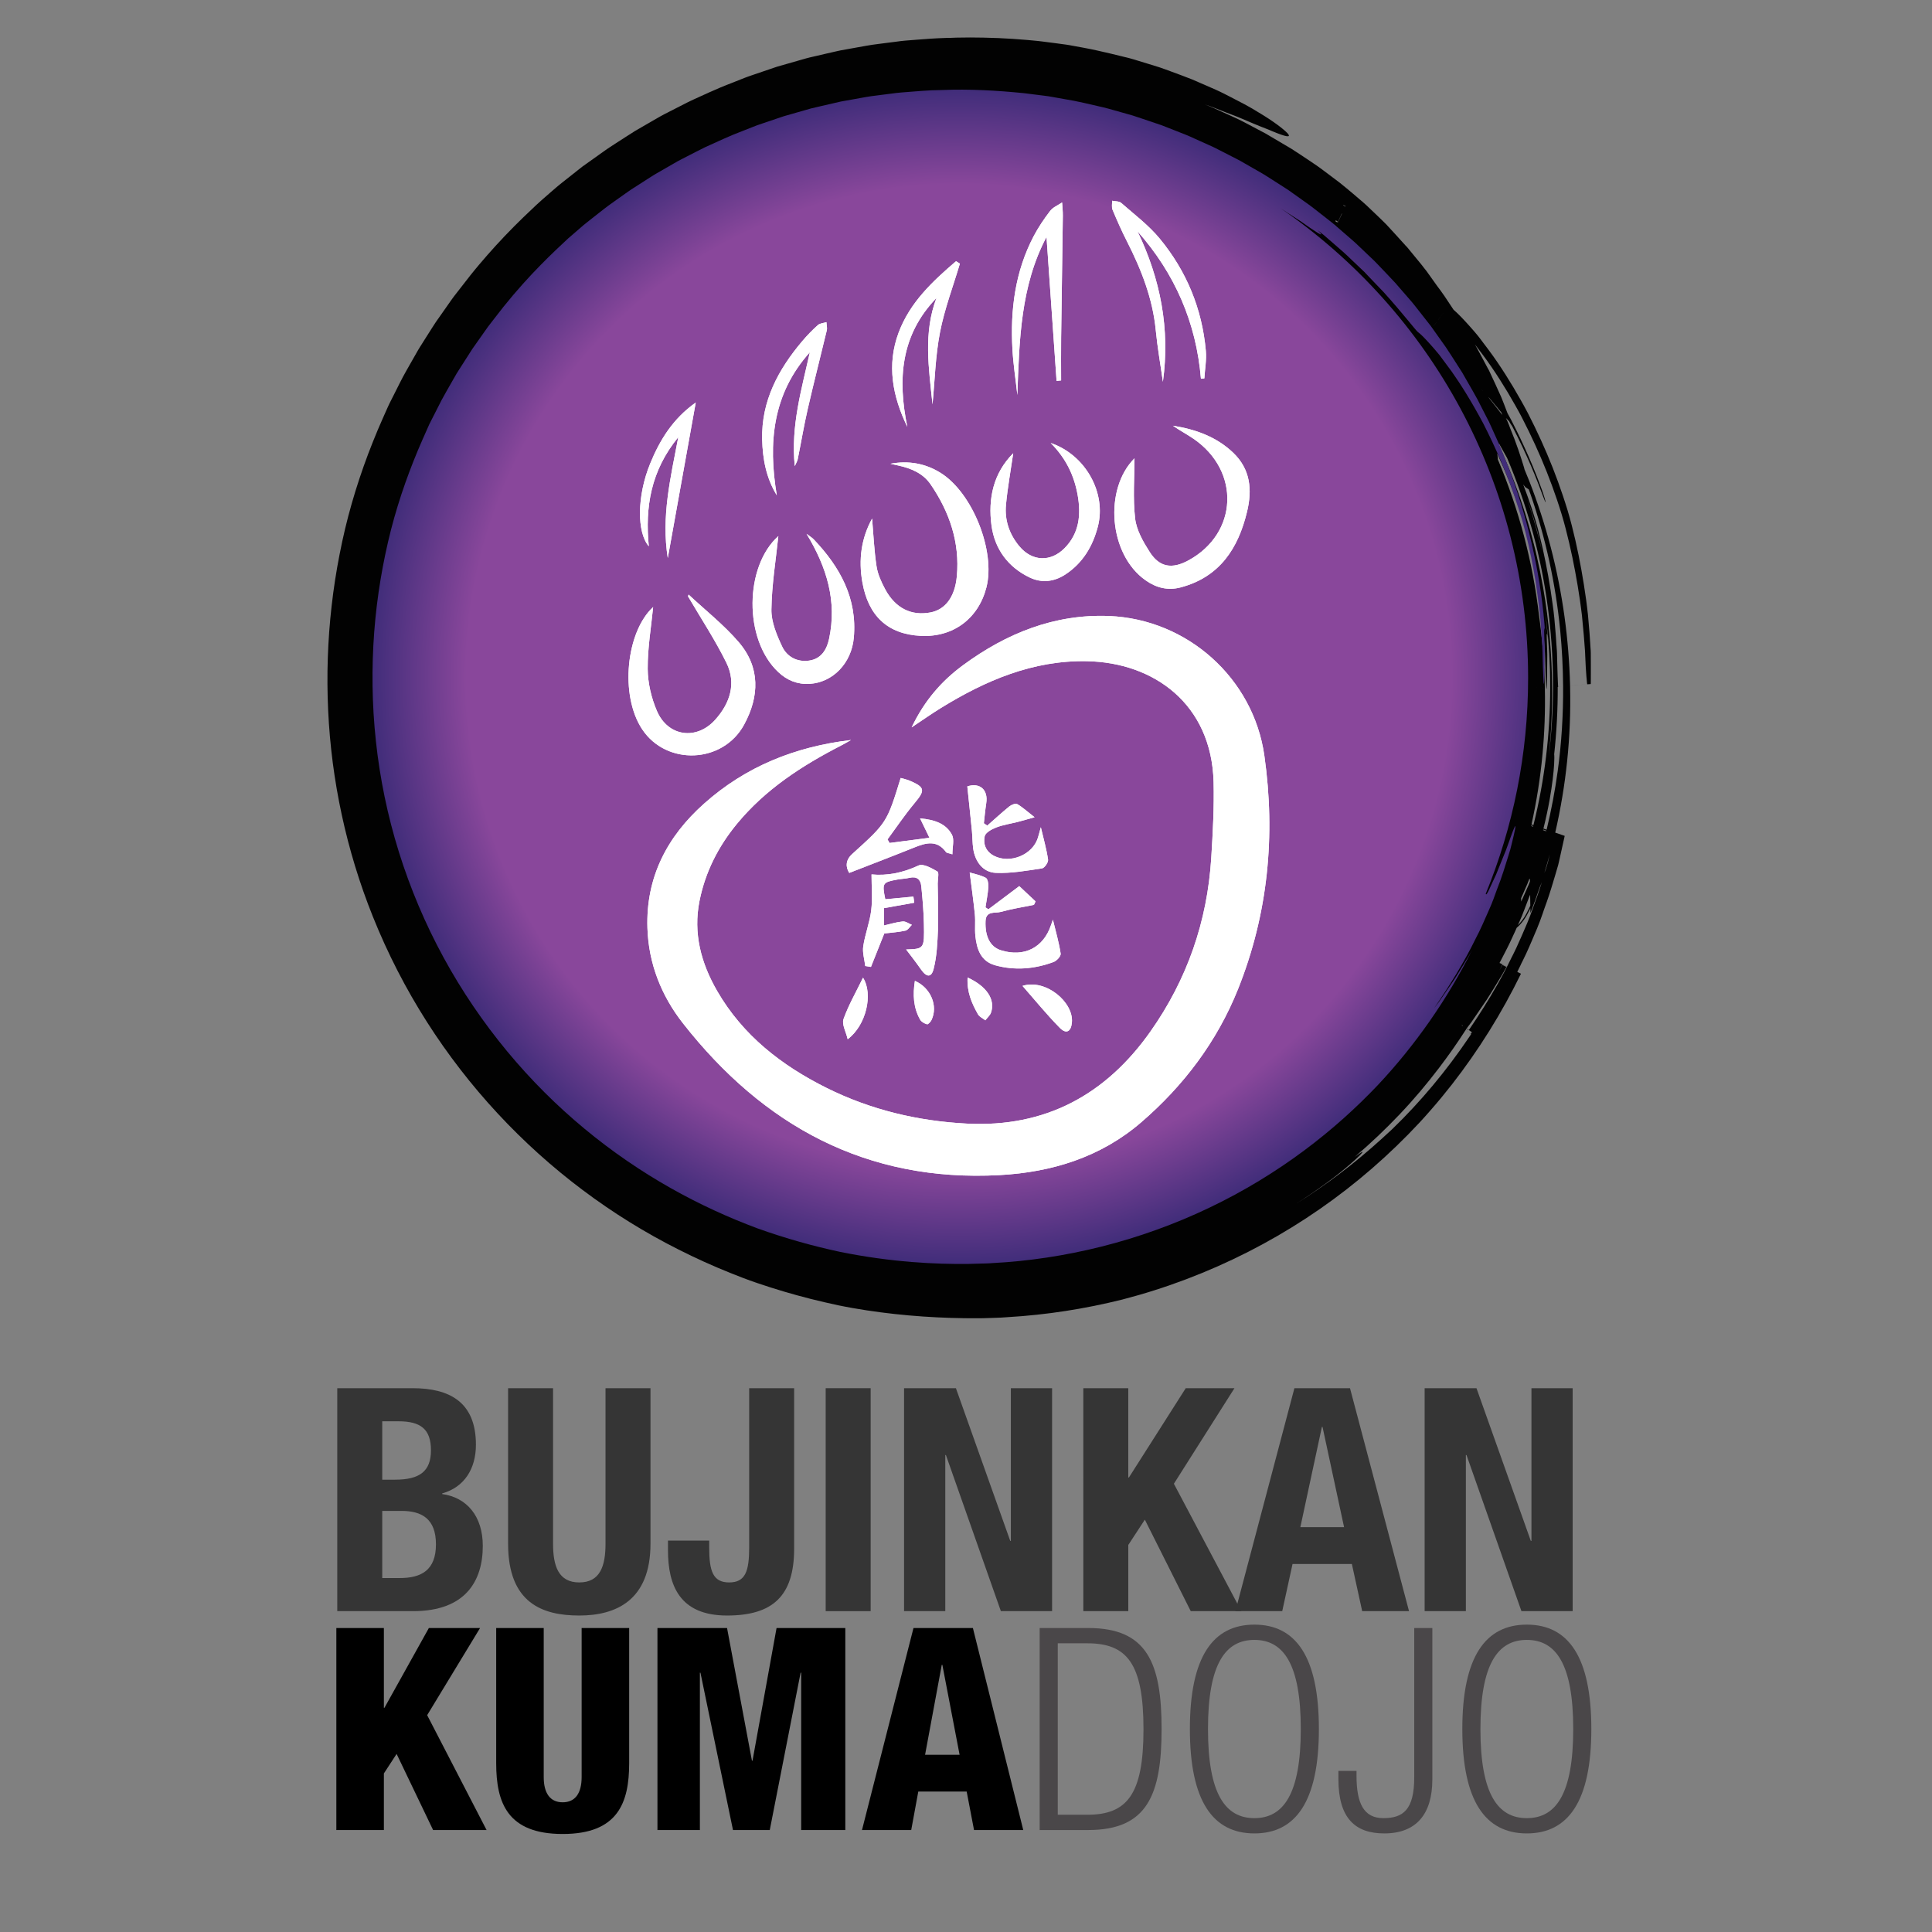 <?xml version="1.0" encoding="utf-8"?>
<!-- Generator: Adobe Illustrator 16.0.0, SVG Export Plug-In . SVG Version: 6.00 Build 0)  -->
<!DOCTYPE svg PUBLIC "-//W3C//DTD SVG 1.1//EN" "http://www.w3.org/Graphics/SVG/1.1/DTD/svg11.dtd">
<svg version="1.1" id="Layer_1" xmlns="http://www.w3.org/2000/svg" xmlns:xlink="http://www.w3.org/1999/xlink" x="0px" y="0px"
	 width="1000px" height="1000px" viewBox="0 0 1000 1000" enable-background="new 0 0 1000 1000" xml:space="preserve">
<rect x="0" y="0" width="1000" height="1000" fill="#808080" stroke="none"/>
<g>
	<g>
		<path d="M174.094,842.66h24.602v41.296h0.293l22.991-41.296h26.505l-27.384,45.104l30.752,59.454h-27.677l-18.891-39.392
			l-6.59,10.104v29.288h-24.602V842.66z"/>
		<path d="M325.654,912.658c0,20.502-5.857,36.609-34.413,36.609s-34.413-16.107-34.413-36.609V842.66h24.602v77.174
			c0,8.2,3.222,13.033,9.812,13.033s9.812-4.833,9.812-13.033V842.66h24.602V912.658z"/>
		<path d="M340.295,842.66h36.024l12.886,68.68h0.293l12.447-68.68h35.584v104.558h-22.844v-81.42h-0.293l-15.962,81.42h-19.037
			l-16.841-81.42h-0.292v81.42h-21.966V842.66z"/>
		<path d="M472.818,842.66h30.752l26.066,104.558h-25.48l-3.808-19.916h-25.041l-3.661,19.916h-25.48L472.818,842.66z
			 M487.755,861.697h-0.293l-8.64,46.567h17.865L487.755,861.697z"/>
		<path fill="#4A4749" d="M538.125,842.66h25.188c30.46,0,37.928,18.159,37.928,52.279s-7.468,52.278-37.928,52.278h-25.188V842.66z
			 M547.497,939.311h15.229c20.502,0,29.142-10.251,29.142-44.225c0-34.267-8.64-44.518-29.142-44.518h-15.229V939.311z"/>
		<path fill="#4A4749" d="M649.269,840.903c21.38,0,33.388,16.548,33.388,54.036s-12.008,54.035-33.388,54.035
			s-33.388-16.547-33.388-54.035S627.889,840.903,649.269,840.903z M649.269,941.067c14.937,0,24.016-12.301,24.016-46.128
			s-9.079-46.129-24.016-46.129s-24.016,12.302-24.016,46.129S634.332,941.067,649.269,941.067z"/>
		<path fill="#4A4749" d="M692.758,916.612h9.372v2.489c0,14.204,3.661,21.966,13.912,21.966c10.25,0,15.962-4.394,15.962-21.087
			v-77.32h9.372v78.345c0,18.013-8.348,27.97-24.895,27.97c-14.938,0-23.724-7.761-23.724-28.116V916.612z"/>
		<path fill="#4A4749" d="M790.284,840.903c21.38,0,33.388,16.548,33.388,54.036s-12.008,54.035-33.388,54.035
			s-33.388-16.547-33.388-54.035S768.904,840.903,790.284,840.903z M790.284,941.067c14.937,0,24.016-12.301,24.016-46.128
			s-9.079-46.129-24.016-46.129s-24.016,12.302-24.016,46.129S775.348,941.067,790.284,941.067z"/>
	</g>
	<g>
		<path fill="#353535" d="M174.571,718.522h38.954c19.073,0,32.812,7.112,32.812,29.256c0,12.446-5.98,21.982-17.457,25.216v0.323
			c12.77,1.777,21.013,11.476,21.013,26.831c0,18.104-8.89,33.782-36.045,33.782h-39.277V718.522z M197.846,765.882h6.627
			c12.77,0,18.588-4.364,18.588-15.194c0-10.991-5.334-15.031-16.81-15.031h-8.405V765.882z M197.846,816.797h9.052
			c11.153,0,18.75-4.041,18.75-17.456c0-13.416-7.597-17.296-17.78-17.296h-10.021V816.797z"/>
		<path fill="#353535" d="M286.263,718.522v80.495c0,11.476,2.748,20.043,13.577,20.043c10.83,0,13.578-8.567,13.578-20.043v-80.495
			h23.276v80.495c0,29.417-17.942,37.176-36.854,37.176c-18.911,0-36.853-6.304-36.853-37.176v-80.495H286.263z"/>
		<path fill="#353535" d="M411.046,718.522v83.081c0,24.568-11.153,34.59-34.752,34.59c-24.568,0-30.549-15.679-30.549-33.782V797.4
			h21.336v3.557c0,12.284,1.939,18.104,10.345,18.104c8.405,0,10.345-5.819,10.345-18.104v-82.435H411.046z"/>
		<path fill="#353535" d="M427.373,833.931V718.522h23.275v115.408H427.373z"/>
		<path fill="#353535" d="M494.775,718.522l28.125,79.04h0.322v-79.04h21.337v115.408h-26.509l-28.448-80.818h-0.323v80.818h-21.336
			V718.522H494.775z"/>
		<path fill="#353535" d="M583.998,718.522v46.228h0.323l29.418-46.228h25.215l-31.357,49.461l34.914,65.947h-26.186l-23.761-47.359
			l-8.566,13.093v34.267h-23.275V718.522H583.998z"/>
		<path fill="#353535" d="M669.988,718.522h28.771l30.55,115.408h-24.246l-5.334-24.407h-30.711l-5.334,24.407h-24.245
			L669.988,718.522z M673.06,790.45h22.629l-11.152-51.885h-0.323L673.06,790.45z"/>
		<path fill="#353535" d="M764.224,718.522l28.125,79.04h0.323v-79.04h21.336v115.408H787.5l-28.448-80.818h-0.323v80.818h-21.336
			V718.522H764.224z"/>
	</g>
</g>
<g>
	<g>
		<path fill="#020202" d="M812.665,354.927c0,0,0,0,0,0.007c1.685-0.153,3.399-0.295,5.12-0.441
			c-0.572,0.042-1.145,0.097-1.721,0.138C814.938,354.731,813.773,354.823,812.665,354.927z"/>
		<path fill="#020202" d="M798.334,356.045h-0.046c-0.085-0.015-0.167-0.015-0.234-0.034c0,0,0.05,0,0.105,0.019
			C798.159,356.03,798.266,356.045,798.334,356.045z"/>
		<path fill="#020202" d="M802.572,356.073c0.082-0.012,0.184-0.028,0.266-0.042C802.756,356.045,802.654,356.061,802.572,356.073z"
			/>
		<path fill="#020202" d="M800.262,356.516c-0.033-0.007-0.067-0.023-0.12-0.041C800.194,356.493,800.229,356.509,800.262,356.516z"
			/>
		<path fill="#020202" d="M800.06,356.44L800.06,356.44c0.033,0.011,0.053,0.02,0.082,0.035
			C800.127,356.459,800.093,356.451,800.06,356.44z"/>
		<path fill="#020202" d="M801.751,356.221c0.048-0.007,0.077-0.014,0.111-0.023c-0.02,0.009-0.034,0.009-0.049,0.016
			c0.067-0.016,0.116-0.027,0.169-0.035l-0.053,0.008c0.036-0.008,0.102-0.023,0.174-0.042c-0.082,0.026-0.149,0.034-0.223,0.053
			C801.828,356.207,801.799,356.214,801.751,356.221z"/>
		<path fill="#020202" d="M801.207,356.341h0.017H801.207z"/>
		<path fill="#020202" d="M801.751,356.221c-0.059,0.02-0.133,0.035-0.174,0.035c0,0-0.07,0.016-0.092,0.016l-0.247,0.061
			l-0.015,0.008c0,0,0,0,0-0.008l-0.033,0.016l0.017-0.007c-0.075,0.015-0.152,0.034-0.22,0.057c0,0-0.077,0.019-0.102,0.019
			l-0.034,0.016h-0.02c-0.072,0.019-0.115,0.042-0.176,0.061c-0.021,0.009-0.039,0.016-0.039,0.016l0,0l-0.038,0.007
			c0,0,0.038-0.007,0.056-0.014c0.082-0.027,0.166-0.051,0.258-0.069c0.095-0.035,0.17-0.058,0.278-0.084
			c0.082-0.016,0.167-0.035,0.251-0.058c0.121-0.018,0.247-0.049,0.392-0.076c-0.033,0.007-0.07,0.007-0.084,0.016L801.751,356.221z
			 M801.055,356.375c0.024,0,0.067-0.02,0.067-0.02L801.055,356.375z"/>
		<path fill="#020202" d="M800.579,356.516l-0.008,0.009c0.008-0.009,0.026-0.009,0.026-0.016c-0.019,0.007-0.026,0.007-0.051,0.016
			c0,0,0,0.011-0.014,0.019c0,0.007-0.027,0.007-0.054,0.015l0.054-0.007l-0.039,0.007c0.039-0.007,0.049-0.023,0.077-0.034
			C800.571,356.525,800.579,356.525,800.579,356.516z"/>
		<path fill="#020202" d="M823.383,338.008c-0.02-0.429,0-0.858-0.039-1.291l-0.084-1.146c-0.029-0.514-0.065-1.027-0.1-1.541
			c-0.051-1.026-0.128-2.08-0.2-3.133c-0.067-1.054-0.136-2.143-0.223-3.218c-0.097-1.223-0.208-2.453-0.319-3.701
			c-0.149-1.885-0.299-3.774-0.476-5.602l-0.5-4.33l-0.503-3.892c-0.353-2.597-0.729-5.165-1.15-7.72
			c-0.805-5.114-1.726-10.167-2.743-15.213c-1.026-5.064-2.163-10.118-3.492-15.249c-0.669-2.57-1.37-5.156-2.163-7.803
			c-0.398-1.329-0.833-2.686-1.223-3.892l-1.187-3.632c-3.284-9.812-7.086-19.459-11.349-28.788
			c-2.122-4.674-4.364-9.259-6.655-13.75c-0.624-1.223-1.431-2.729-1.992-3.731l-1.851-3.318c-1.245-2.218-2.516-4.417-3.833-6.624
			c-2.63-4.386-5.385-8.762-8.366-13.125l-2.291-3.276l-2.325-3.177l-4.582-6.068c-0.29-0.395-0.609-0.782-0.926-1.168l-0.713-0.854
			l-1.363-1.609l-2.629-2.973l-1.431-1.567l-1.383-1.482c-0.962-1.011-1.998-2.088-3.446-3.47l-1.252-1.131
			c-0.069-0.072-0.154-0.141-0.239-0.217c-1.026-1.548-2.057-3.092-3.066-4.617c-1.059-1.631-2.255-3.41-3.63-5.272
			c-0.633-0.862-1.271-1.727-1.912-2.578c-0.538-0.744-1.065-1.482-1.587-2.226c-1.049-1.449-2.069-2.882-3.048-4.253
			c-0.269-0.364-0.515-0.717-0.759-1.073c-0.367-0.505-0.824-1.042-1.172-1.474c-0.547-0.697-1.066-1.372-1.591-2.045
			c0,0-3.199-3.908-6.419-7.812l-0.572-0.706l-0.307-0.355l-0.008-0.024l-0.007-0.007l-0.691-0.694l-0.034-0.042l-0.084-0.083
			l-0.147-0.177c-0.416-0.457-0.822-0.919-1.216-1.341c-0.795-0.874-1.537-1.693-2.165-2.39c-1.342-1.449-2.199-2.417-2.199-2.417
			c-1.332-1.417-2.712-2.95-4.198-4.566c-1.532-1.56-3.199-3.142-4.949-4.828c-1.73-1.659-3.558-3.406-5.464-5.207
			c-1.648-1.509-2.405-2.107-3.502-3.05c-1.054-0.904-2.122-1.804-3.205-2.74c-2.221-1.827-4.582-3.908-7.057-5.823
			c-2.513-1.893-5.108-3.832-7.767-5.839c-1.334-0.977-2.664-2.012-4.077-2.981c-1.409-0.96-2.835-1.919-4.285-2.888
			c-2.922-1.923-5.844-3.936-8.944-5.881c0,0-6.604-3.9-13.215-7.805c-3.303-1.743-6.592-3.494-9.064-4.8
			c-0.619-0.337-1.194-0.625-1.701-0.893c-0.604-0.31-1.146-0.589-1.596-0.816c-0.764-0.378-1.201-0.609-1.201-0.609l-1.264-0.612
			l-1.329-0.598l-2.049-0.946l-4.187-1.896c-1.483-0.663-2.981-1.337-4.466-2.019c-1.483-0.667-3.168-1.283-4.734-1.931
			c4.179,1.391,7.722,2.923,11.071,4.187c1.575,0.598,3.093,1.173,4.553,1.736c0.52,0.177,2.037,0.816,2.712,1.096
			c0.759,0.309,1.498,0.624,2.228,0.927c0.445,0.184,0.88,0.387,1.308,0.57c0.336,0.146,0.694,0.288,1.021,0.434
			c0.654,0.275,1.321,0.554,1.945,0.823c1.285,0.533,2.504,1.02,3.64,1.502c2.324,0.965,4.398,1.659,6.203,2.49
			c7.209,3.042,10.462,3.744,8.321,1.291c-1.854-2.022-7.125-6.183-15.163-10.938c-1.013-0.605-2.054-1.245-3.142-1.899
			c-0.682-0.379-1.377-0.778-2.086-1.172c-0.628-0.365-1.31-0.736-1.983-1.103c-2.479-1.292-5.109-2.656-7.869-4.096
			c-1.433-0.724-2.919-1.474-4.425-2.226c-1.491-0.766-3.294-1.49-4.995-2.256c-3.128-1.357-6.395-2.79-9.783-4.253
			c-3.463-1.398-7.209-2.739-11.011-4.157c-1.909-0.682-3.809-1.429-5.829-2.095c-2.039-0.632-4.113-1.28-6.221-1.924
			c-1.854-0.57-3.722-1.146-5.64-1.724l-0.691-0.218l-0.947-0.28l-1.973-0.563l-1.395-0.356l-1.051-0.252l-1.44-0.353
			c-3.93-0.969-8.159-1.996-12.712-2.999c-2.281-0.506-4.649-1.004-7.23-1.476c-2.156-0.386-4.307-0.782-6.499-1.188l-0.942-0.177
			c-0.505-0.092-1.032-0.184-1.57-0.252l-2.238-0.295c-1.114-0.161-2.233-0.311-3.371-0.456c-2.307-0.294-4.636-0.605-6.978-0.9
			c-1.076-0.161-2.646-0.296-3.996-0.429c-1.209-0.111-2.42-0.219-3.646-0.338c-2.433-0.21-4.912-0.397-7.394-0.566
			c-4.98-0.325-10.076-0.563-15.268-0.646c-4.602-0.101-9.246-0.101-13.927,0.007l-2.923,0.111l-1.476,0.015l-1.938,0.062
			c-2.543,0.076-4.903,0.219-7.194,0.36c-4.533,0.303-8.744,0.674-12.486,0.955l-0.337,0.034l-0.185,0.008l-2.003,0.203
			l-0.759,0.092l-1.516,0.203l-3.027,0.387l-6.367,0.815c-4.728,0.54-8.721,1.407-13.003,2.13l-6.781,1.223
			c-0.529,0.092-1.004,0.21-1.499,0.321l-0.969,0.219l-1.567,0.36l-3.042,0.692l-5.95,1.384l-2.905,0.67l-2.022,0.524l-0.352,0.101
			l-0.743,0.219l-1.449,0.406c-4.145,1.195-8.274,2.383-12.42,3.555l-11.413,3.885l-2.838,0.969l-1.318,0.472l-1.161,0.444
			l-1.313,0.514l-5.073,2.014l-3.015,1.173l-3.154,1.287c-2.062,0.858-4.007,1.728-5.862,2.551l-5.29,2.411l-2.46,1.114
			l-1.804,0.843l-1.862,0.908l-10.268,5.249l-1.207,0.616l-0.556,0.296l-1.827,0.985l-0.303,0.175l-2.429,1.398l-5.064,2.924
			l-5.279,3.057c-1.701,1.045-3.337,2.134-5.023,3.202l-4.984,3.21l-2.865,1.871l-1.364,0.911l-1.846,1.287l-11.234,8.004
			l-10.217,8.08l-1.308,1.045l-0.808,0.667l-0.892,0.747l-2.411,2.072l-4.785,4.173c-2.838,2.467-3.777,3.471-5.44,5.011
			l-4.72,4.502c-3.168,3.064-6.313,6.232-9.402,9.466c-3.084,3.246-6.118,6.555-9.083,9.934c-1.482,1.687-2.938,3.387-4.386,5.108
			l-2.153,2.586l-2.199,2.712l-8.123,10.428l-0.973,1.292l-1.027,1.421l-2.03,2.9l-3.491,4.977l-1.797,2.547
			c-0.275,0.395-0.578,0.824-0.851,1.245l-0.646,1.004l-0.886,1.371l-3.326,5.233l-1.609,2.552l-0.792,1.264l-0.387,0.605
			l-0.203,0.314l-1.031,1.701l-3.05,5.355l-3.011,5.302l-1.823,3.311l-0.927,1.793l-0.751,1.46l-2.927,5.838l-1.486,2.923
			c-0.487,1.019-0.958,1.854-1.491,3.064l-2.731,6.133c-0.805,1.786-1.786,4.068-2.644,6.091c-1.716,4.096-3.371,8.234-4.954,12.402
			c-3.153,8.375-6.007,16.911-8.494,25.611c-1.237,4.326-2.425,8.804-3.463,13.187c-1.027,4.365-1.993,8.762-2.842,13.176
			c-1.732,8.812-3.111,17.72-4.123,26.677c-2.046,17.933-2.644,35.982-1.801,54.095c1.674,36.194,9.417,72.575,23.133,106.729
			c30.802,76.925,88.729,137.419,158.331,172.407c8.693,4.398,17.551,8.393,26.546,12.009c2.253,0.918,4.499,1.793,6.758,2.653
			c2.346,0.885,4.797,1.786,7.18,2.586c4.589,1.561,9.198,3.042,13.842,4.413c4.631,1.377,9.291,2.655,13.976,3.842
			c2.333,0.59,4.67,1.155,7.027,1.694c2.375,0.563,4.617,1.061,7.196,1.609c1.245,0.269,2.57,0.515,3.827,0.752l3.62,0.674
			c2.418,0.428,4.84,0.814,7.253,1.187c4.834,0.732,9.667,1.373,14.501,1.897c9.674,1.061,19.351,1.716,29.067,2.018
			c4.835,0.155,9.705,0.221,14.589,0.182l2.023-0.02l2.092-0.058l3.401-0.111l3.9-0.147l3.54-0.239
			c19.991-1.172,39.722-4.246,59.222-9.099c45.323-11.735,87.381-33.254,122.767-62.365c8.845-7.279,17.255-14.986,25.226-23.097
			c1.986-2.05,3.925-4.053,5.931-6.204c2.006-2.155,3.9-4.287,5.761-6.428c3.763-4.288,7.371-8.669,10.873-13.143
			c13.949-17.886,25.929-37.138,35.809-57.401l-1.909-0.97l0.792-1.607l0.759-1.525l0.639-1.379l0.725-1.441
			c0.59-1.188,1.16-2.36,1.706-3.532c1.083-2.325,2.055-4.589,2.963-6.712l2.63-6.195c1.087-2.628,2.054-5.229,2.847-7.539
			l0.851-2.51c0.439-1.179,0.909-2.444,1.305-3.624c0.847-2.384,1.588-4.693,2.301-6.958l2.006-6.64l0.921-3.133l0.216-0.732
			l0.101-0.364l0.423-1.456l0.034-0.118l0.039-0.203l0.384-1.617l2.91-13.104l-4.903-1.693c2.858-12.444,4.903-24.795,6.16-36.978
			c1.341-12.874,1.813-25.563,1.541-38.063c-0.009-0.337-0.014-0.655-0.014-0.985c-0.285,0.023-0.557,0.035-0.817,0.057
			c0.174-0.007,0.354-0.034,0.532-0.049c0.099-0.007,0.176-0.007,0.285-0.015c-0.305-12.126-1.274-24.072-2.898-35.853
			c-3.356-24.193-9.441-47.641-18.268-70.194c-0.773-1.973-1.585-3.927-2.409-5.881c-0.104-0.387-0.203-0.759-0.303-1.165
			c-0.809-2.658-1.769-5.712-2.943-9.141c-0.597-1.708-1.237-3.513-1.962-5.44c-0.729-1.813-1.501-3.731-2.267-5.721l-0.527-1.432
			c-0.186-0.491-0.439-1.123-0.677-1.671c-0.353-0.674-0.657-1.378-0.957-2.072c0.551,0.575,1.078,1.081,1.668,1.721
			c0.408,0.877,0.983,1.686,1.552,2.479l0.466,0.893l2.414,4.776c1.581,3.184,3.099,6.41,4.573,9.67
			c2.958,6.513,5.652,13.125,8.096,19.814c1.229,3.338,1.955,5.1,1.721,3.843c-0.247-1.257-1.342-4.758-2.605-8.045
			c-2.475-6.704-5.215-13.313-8.183-19.781c-1.465-3.237-2.987-6.44-4.563-9.597l-2.426-4.812c-0.672-1.264-1.281-2.342-1.881-3.429
			c-0.579-1.506-1.169-3.077-1.813-4.727c-0.302-0.755-0.604-1.548-0.928-2.342c-0.225-0.655-0.821-1.988-1.17-2.747
			c-0.729-1.652-1.527-3.336-2.301-5.08c-0.772-1.675-1.59-3.394-2.39-5.138l-0.606-1.291l-0.29-0.641l-0.082-0.148l-0.034-0.084
			l-0.005-0.035l-0.01-0.02c-0.169-0.283,0.354,0.591-0.382-0.632l-0.179-0.337c-0.449-0.865-0.918-1.744-1.392-2.616
			c-0.914-1.736-1.842-3.472-2.799-5.242c-0.759-1.424-1.585-2.949-2.479-4.531l4.113,5.44c0.706,0.946,1.547,2.065,2.339,3.195
			l2.243,3.218c2.934,4.295,5.677,8.617,8.289,12.973c1.296,2.184,2.562,4.363,3.802,6.563l1.839,3.287l1.008,1.871l0.926,1.785
			c2.291,4.448,4.51,9,6.617,13.609c4.229,9.218,7.999,18.718,11.257,28.35l1.175,3.571c0.423,1.23,0.826,2.571,1.208,3.835
			c0.78,2.552,1.469,5.08,2.122,7.574c1.314,5.004,2.45,9.93,3.479,14.861c1.025,4.946,1.945,9.874,2.774,14.835
			c0.411,2.494,0.814,4.98,1.167,7.49l0.518,3.784l0.52,4.139l0.162,1.785l0.149,1.575l0.31,3.302l0.336,3.648l0.256,3.287
			c0.075,1.088,0.175,2.164,0.244,3.21c0.015,0.387,0.139,1.421,0.152,2.222c0.031,0.617,0.051,1.241,0.078,1.846
			c0.092,1.989,0.184,3.885,0.268,5.671c0.1,1.777,0.211,3.428,0.336,4.877c0.044,0.716,0.116,1.391,0.184,1.931l0.01,0.191
			l0.02,0.069l0.034,0.548v0.05l0.048,0.429c0.034,0.238,0.051,0.464,0.087,0.683c0.015,0.096,0.024,0.161,0.034,0.203l0.015,0.007
			v0.007h0.015l-0.506,0.042l-2.037,0.146c-0.42,0.034-0.81,0.076-1.23,0.106c1.847-0.149,3.69-0.283,5.559-0.429
			c0,0,0-0.072,0.02-0.134c0.02-0.217,0.02-0.436,0.026-0.655c0.008-1.326,0.015-2.766,0.015-4.34c0-1.567,0-3.253,0-5.039
			C823.397,342.027,823.39,340.054,823.383,338.008z M802.553,356.073c0.141-0.028,0.295-0.042,0.455-0.062
			c-0.049,0-0.1,0.019-0.1,0.019c-0.053,0-0.061,0-0.061,0l0,0c-0.105,0.015-0.212,0.042-0.328,0.057l0.053-0.015H802.553z
			 M800.432,309.179c2.291,15.389,3.46,31.001,3.419,46.705c-0.166,0.02-0.321,0.042-0.48,0.062
			c-0.116-17.213-1.641-34.519-4.641-51.797c-3.893-22.328-10.328-44.553-19.483-66.039c-1.133-2.784-2.298-5.543-3.576-8.245
			l-0.051-0.083c0.143,0.015,0.225-0.019,0.287-0.138c1.532,2.681,2.905,5.156,4.169,7.405
			C789.829,260.024,796.686,284.299,800.432,309.179z M797.415,355.904c0.198,0.023,0.413,0.058,0.639,0.107
			c-0.187-0.042-0.387-0.065-0.59-0.107c0.304,0.058,0.556,0.092,0.824,0.141c0.019,0,0.046,0,0.046,0l0,0
			c0.058,0.016,0.105,0.028,0.169,0.042c0.077,0.016,0.14,0.016,0.208,0.035l0.053,0.015c-0.184-0.034-0.406-0.076-0.604-0.106
			c-0.553-0.097-1.116-0.188-1.641-0.28c-0.046,0-0.108-0.007-0.149-0.014c0.041,0.007,0.064,0.007,0.104,0.014
			c-0.029-0.007-0.039-0.007-0.039-0.007s0.02,0,0.039,0.007c0.065,0,0.121,0.02,0.184,0.027c0.049,0.016,0.1,0.016,0.1,0.016
			c-0.032,0-0.124-0.016-0.201-0.023C796.84,355.801,797.12,355.842,797.415,355.904z M799.301,356.256l0.118,0.016l0.051,0.018
			C799.431,356.272,799.354,356.256,799.301,356.256z M799.276,356.256c-0.118-0.035-0.229-0.069-0.362-0.092l0.321,0.065
			C799.242,356.241,799.269,356.241,799.276,356.256z M798.793,356.146L798.793,356.146c-0.029-0.009-0.039-0.016-0.039-0.016
			c0.109,0.016,0.242,0.05,0.362,0.078c0.008,0.007,0.042,0.014,0.042,0.014C799.065,356.198,798.938,356.172,798.793,356.146z
			 M798.58,356.103h0.063l0.059,0.019L798.58,356.103z M796.101,355.701c-0.02-0.007-0.044-0.007-0.044-0.007
			c0.092,0.007,0.193,0.023,0.293,0.042C796.265,355.716,796.173,355.701,796.101,355.701z M795.356,355.609
			c-0.024-0.027-0.034-0.027-0.034-0.027l-0.231-0.035c0.048,0.019,0.082,0.026,0.149,0.026c0.116,0.008,0.228,0.035,0.343,0.051
			L795.356,355.609z M794.97,355.54c-0.266-0.035-0.556-0.069-0.827-0.119c0.039,0.02,0.078,0.02,0.078,0.02
			C794.481,355.471,794.732,355.505,794.97,355.54z M692.188,115.121c-0.121-0.072-0.237-0.141-0.355-0.226l-0.626-0.394
			c0.034-0.084,0.077-0.153,0.102-0.211c0.038-0.083,0.077-0.161,0.121-0.252l0.031,0.023l0.069,0.042l0.126,0.076l0.252,0.169
			l0.241,0.176l0.131,0.084l0.058,0.041l0.034,0.02c0,0.016,0.01-0.011,0,0.031l-0.068,0.138L692.188,115.121z M691.559,117.011
			l0.039,0.007l-0.102,0.176c0,0-0.054-0.031-0.067-0.042l0.084-0.176C691.529,116.983,691.552,117.003,691.559,117.011z
			 M791.871,454.871L791.871,454.871c-0.111,0.061-0.227,0.103-0.328,0.145l0,0C791.654,454.963,791.768,454.921,791.871,454.871z
			 M691.757,117.32c-0.01,0.02-0.029,0.035-0.043,0.062l0,0c0.033-0.027,0.043-0.062,0.067-0.085L691.757,117.32z M736.031,176.931
			c-0.082,0.125-0.152,0.225-0.237,0.335C735.879,177.156,735.949,177.057,736.031,176.931L736.031,176.931z M740.959,171.493
			c0.017-0.014,0.031-0.03,0.041-0.041L740.959,171.493L740.959,171.493z M740.476,170.896v-0.007
			c0.104-0.135,0.188-0.254,0.292-0.379l0.008,0.007C740.671,170.635,740.579,170.77,740.476,170.896z M691.714,117.398v-0.007
			c0,0,0,0,0-0.008C691.714,117.391,691.714,117.391,691.714,117.398z M691.714,117.391c0-0.008,0-0.008,0-0.008
			S691.714,117.382,691.714,117.391L691.714,117.391z M691.832,117.164l-0.02,0.051c0,0,0,0,0,0.007v0.007
			c-0.021,0.027-0.021,0.035-0.046,0.069l0.015-0.018c0,0.018-0.015,0.018-0.024,0.027l0.034-0.042l0.033-0.092L691.832,117.164
			c0,0.008-0.008,0.008-0.008,0.016L691.832,117.164z M691.298,117.061c-0.021-0.023-0.039-0.035-0.063-0.058l0.063-0.145
			c0.02,0.019,0.048,0.026,0.077,0.034L691.298,117.061z M690.616,115.712L690.616,115.712c0.254-0.514,0.431-0.886,0.575-1.162
			C691.198,114.517,691.037,114.846,690.616,115.712z M691.276,116.842l-0.07,0.142c-0.275-0.21-0.57-0.429-0.872-0.646
			c0.007-0.024,0.017-0.042,0.021-0.058C690.687,116.489,691.008,116.674,691.276,116.842z M690.334,116.337L690.334,116.337
			c0.007-0.024,0.017-0.042,0.021-0.058l0,0C690.351,116.294,690.341,116.313,690.334,116.337z M690.334,116.337L690.334,116.337
			c0.007-0.024,0.017-0.042,0.017-0.058l0,0C690.351,116.294,690.341,116.313,690.334,116.337z M787.338,464.854
			c0.087-0.195,0.179-0.394,0.271-0.582c0.962-2.207,1.924-4.387,2.881-6.579c0.353-0.892,0.708-1.785,1.054-2.678
			c0.102-0.042,0.207-0.084,0.328-0.145c0,0.463,0,0.927,0.015,1.405c-0.231,0.575-0.464,1.158-0.682,1.737
			c-0.985,2.198-1.965,4.409-2.924,6.596c-0.295,0.667-0.59,1.349-0.911,2.031C787.369,466.05,787.354,465.46,787.338,464.854z
			 M792.041,454.813L792.041,454.813L792.041,454.813L792.041,454.813l0.014,0.034L792.041,454.813z M792.041,454.813
			L792.041,454.813c0.202-0.092,0.372-0.169,0.538-0.237l0,0C792.394,454.644,792.21,454.722,792.041,454.813z M740.966,171.513
			l-0.007-0.02c0.056-0.041,0.092-0.092,0.152-0.148c0.048-0.05,0.108-0.111,0.179-0.161c0,0,0,0,0,0.007
			C741.184,171.283,741.087,171.401,740.966,171.513z M742.805,169.735L742.805,169.735l1.211-1.165l-1.165,1.103L742.805,169.735z
			 M749.608,163.414L749.608,163.414l-0.134,0.119L749.608,163.414z M745.771,166.931L745.771,166.931l0.367-0.348L745.771,166.931z
			 M742.063,168.782c0-0.008-0.018-0.008-0.018-0.008c0.515-0.708,0.993-1.356,1.448-1.973v0.019
			C742.975,167.509,742.498,168.168,742.063,168.782z M692.883,115.199l0.109-0.203l-0.269,0.517v-0.035
			c-0.029,0.078-0.048,0.134-0.092,0.192l-0.007,0.034c-0.223,0.415-0.406,0.745-0.534,0.985c0.181-0.302,0.331-0.613,0.497-0.95
			l-0.092,0.21l0.365-0.674l0.017-0.05c0.604-1.138,1.245-2.317,1.685-3.161C693.889,113.336,693.328,114.383,692.883,115.199z
			 M756.606,530.664c0.029-0.044,0.044-0.092,0.083-0.128c0.176,0.128,0.345,0.254,0.521,0.389l-0.092,0.111
			C756.957,530.915,756.773,530.782,756.606,530.664z M777.53,499.416c0.034,0.023,0.078,0.03,0.121,0.058
			c-0.517,0.96-0.995,1.811-1.455,2.612C776.639,501.201,777.096,500.309,777.53,499.416z M803.22,434.704L803.22,434.704
			L803.22,434.704L803.22,434.704L803.22,434.704z M747.641,161.15c-1.165,1.601-2.247,3.076-3.212,4.39l-0.007-0.019
			C746.021,163.349,747.051,161.965,747.641,161.15L747.641,161.15z M693.458,113.042l-1.036,2.219
			c-0.02-0.02-0.051-0.035-0.085-0.062l1.047-2.233l0.739-1.599l0.379-0.793l0.008-0.042l0.111,0.065v0.012L693.458,113.042z
			 M693.453,109.865c-0.369,0.752-1.123,2.326-2.032,4.196c0.092-0.191,0.008,0-0.215,0.441l0,0
			C692.008,112.85,692.791,111.241,693.453,109.865L693.453,109.865z M759.058,532.44l0.015-0.015
			c0.014-0.041,0.043-0.077,0.058-0.111v0.008l2.395-3.169l2.627-3.83l5.426-7.946c1.054-1.624,1.82-2.891,2.644-4.203l2.345-3.845
			l2.443-4.026c0.846-1.431,1.687-2.856,2.697-4.776c0.048,0.035,0.115,0.069,0.184,0.093l-1.37,2.654
			c-1.114,2.116-2.27,4.168-3.425,6.225c-4.641,8.174-9.595,15.999-14.819,23.65c0.531,0.387,1.063,0.769,1.6,1.155l-0.638,0.851
			l-2.663-1.938C758.743,532.962,758.897,532.694,759.058,532.44L759.058,532.44z M779.89,500.62
			c-0.068-0.024-0.116-0.058-0.184-0.093c0-0.007,0-0.015,0-0.026c-0.672-0.345-1.368-0.69-2.055-1.054c0,0.012,0,0.019,0,0.028
			c-0.043-0.028-0.087-0.042-0.121-0.058c0-0.012,0-0.02,0-0.026c-0.505-0.246-0.995-0.506-1.488-0.759l0.005-0.016
			c0.495,0.261,0.979,0.506,1.498,0.766c0.034-0.061,0.063-0.118,0.087-0.187l-1.479-0.755l0.021-0.027l3.83,1.962L779.89,500.62z
			 M786.443,477.095c1.871-4.091,3.33-8.482,4.52-11.406c0.198-0.482,0.353-0.946,0.536-1.417c0.169-0.387,0.329-0.773,0.508-1.153
			c0.015,1.919,0.048,3.8,0.075,5.662c-0.244,0.54-0.506,1.096-0.801,1.693c-0.338,0.725-0.71,1.449-1.329,2.628l-0.643,1.096
			l-0.474,0.766c-0.266,0.388-0.421,0.632-0.839,1.204l-0.272,0.371l-0.421,0.506l-0.439,0.533c-0.15,0.168-0.479,0.521-0.706,0.766
			l-0.392,0.394l-0.097,0.084L786.443,477.095z M802.149,442.159c-0.152,0.689-0.321,1.398-0.49,2.106l-0.377,1.609l-0.111,0.402
			l-0.403,1.433l-0.221,0.724l-0.502,1.659l-0.102,0.279l-0.551,1.349C800.373,448.526,801.307,445.335,802.149,442.159z
			 M800.325,430.244l-1.646-0.563c0.021-0.099,0.038-0.203,0.074-0.311l1.634,0.572
			C800.373,430.053,800.345,430.145,800.325,430.244z M793.508,427.896l-0.998-0.338c0.017-0.11,0.051-0.21,0.069-0.314l1.001,0.349
			C793.544,427.693,793.521,427.785,793.508,427.896z M792.703,426.723c2.653-12.022,4.567-24.144,5.688-36.277
			c1.078-11.39,1.467-22.78,1.23-34.113c0.06,0.016,0.118,0.023,0.176,0.042c0.146,0.023,0.329,0.092,0.445,0.141
			c0.053,0.009,0.067,0.028,0.082,0.042c0.038,0.008,0.048,0.02,0.063,0.028l0,0c-0.015-0.008-0.024-0.02-0.029-0.028
			c0.005,0.008,0.005,0.008,0.015,0.02c-0.01-0.02-0.01-0.02-0.063-0.042l-0.029-0.011c0,0,0,0-0.02-0.009
			c0.02,0.009,0.02,0.009,0.02,0.009c-0.087-0.032-0.236-0.092-0.377-0.115l0.02,0.007c0-0.007-0.02-0.019-0.02-0.019l-0.029-0.015
			c-0.077-0.016-0.169-0.035-0.253-0.058c-0.239-12.673-1.265-25.286-3.028-37.752c-3.224-27.796-10.45-55.112-21.34-80.823
			c0.018-0.057,0.018-0.103,0.034-0.161c0-0.688-0.131-1.693-0.387-2.957c4.331,9.378,8.813,20.312,12.881,33.185
			c4.631,14.34,8.391,33.154,10.17,49.694c0.244,2.061,0.524,4.076,0.71,6.065c0.131,1.988,0.275,3.915,0.403,5.796
			c0.134,1.869,0.262,3.663,0.387,5.41c0.119,1.735,0.269,3.386,0.269,4.961c0.154,6.282,0.3,11.152,0.457,13.815
			c0.056,1.912,0.133,2.838,0.21,3.027c0,0,0,0-0.015-0.008l0.015,0.008l0,0l0,0l0,0l0,0c0.015,0.049,0.044,0.049,0.063,0.007
			c0-0.007,0.029-0.027,0.044-0.035c-0.015,0.008-0.021,0.008-0.021,0.02c0-0.011,0.007-0.011,0.007-0.02
			c0,0.008-0.015,0.02-0.029,0.028c0.063-0.169,0.121-0.836,0.185-1.855c0.151-2.543,0.151-7.482,0.207-12.359
			c0.01-1.214,0.018-2.445,0.029-3.64c0.008-1.188-0.085-2.326-0.111-3.414c-0.077-2.166-0.143-4.035-0.162-5.356
			c-0.051-2.628,0.097-2.992,0.539,1.18c-0.369-5.796-0.942-11.578-1.685-17.34c1.501,10.765,2.443,21.684,2.797,32.688
			c0.087,3.203,0.12,6.395,0.12,9.612h-0.033c-0.077,0.019-0.155,0.042-0.155,0.042h-0.077l0,0
			c-0.038,0.019-0.082,0.026-0.121,0.034c0.121-0.034,0.267-0.05,0.387-0.076c-0.012,23.431-2.755,47.3-8.663,70.973
			L792.703,426.723z M803.37,355.961c0.111-0.028,0.213-0.042,0.328-0.058c0.044,0,0.093,0,0.152-0.02
			c-0.041,12-0.78,24.038-2.269,36.067C802.875,380.033,803.462,368.018,803.37,355.961z M790.542,258.45
			c0.283,0.792,0.57,1.594,0.858,2.395c0.81,2.41,1.549,4.731,2.322,7.184c0.749,2.452,1.45,4.903,2.076,7.355
			c0.887,3.372,1.665,6.758,2.404,10.137C796.066,276.369,793.521,267.33,790.542,258.45z M766.568,201.236
			c0,0,0.312,0.344,0.803,0.892c0.015,0.035,0.048,0.077,0.084,0.134C766.907,201.63,766.568,201.236,766.568,201.236z
			 M695.321,106.091l0.167,0.084l0.3,0.169l0.618,0.337l0.034,0.023c0,0.027,0.024-0.023,0,0.053l-0.077,0.176l-0.725-0.464
			l-0.421-0.279c0.188-0.402,0.234-0.494,0.065-0.127L695.321,106.091z M720.463,584.576c-1.663,1.532-3.49,3.224-5.496,5.046
			c-13.818,12.552-28.848,23.944-44.738,33.844c5.491-3.5,10.871-7.173,16.158-11.011c10.484-7.586,18.604-15.199,18.908-16.23
			c-0.135-0.208-1.652,0.802-4.079,2.581c8.166-6.965,15.907-14.314,23.205-22c7.438-7.808,14.177-15.846,20.571-24.246
			c4.785-6.284,9.305-12.729,13.567-19.339l2.866,2.093c-0.3,0.445-0.59,0.909-0.899,1.358
			C748.709,554.152,735.388,570.201,720.463,584.576z M795.342,464.756c-0.401,1.146-0.822,2.298-1.271,3.493
			c-0.266,0.625-0.154,0.398-0.379,1.054l-0.549,1.56c-0.785,2.213-1.706,4.685-2.745,7.125l-2.673,6.203
			c-0.893,2.081-1.871,4.271-2.915,6.513c-0.521,1.112-1.08,2.249-1.644,3.379l-0.785,1.525c-0.205,0.395-0.444,0.909-0.674,1.38
			l-1.54,3.091l-0.123,0.265l-3.862-1.973l1.23-2.36c0.413-0.816,0.844-1.7,1.257-2.433l1.421-2.766l1.404-2.854
			c0.906-1.904,1.769-3.766,2.571-5.56l1.013-2.233c0.223-0.196,0.457-0.387,0.674-0.583l0.474-0.464l0.404-0.413l0.389-0.411
			l0.314-0.364l0.459-0.547c0.336-0.429,0.513-0.632,0.701-0.893l0.479-0.674l0.353-0.54l0.505-0.789l0.643-1.115
			c0.66-1.202,0.998-1.926,1.356-2.651c0.092-0.203,0.179-0.391,0.275-0.583c0.01,0.824,0.02,1.659,0.036,2.46
			c1.718-4.414,3.304-8.839,4.792-13.245c0.363-0.907,0.735-1.827,1.112-2.739l-0.438,1.41
			C796.908,460.23,796.166,462.46,795.342,464.756z M806.275,399.054c-1.39,10.181-3.316,20.321-5.742,30.375l-1.653-0.575
			c1.331-5.341,2.427-10.539,3.27-15.282c1.296-7.406,2.022-13.731,2.258-17.954c0.149-2.72,0.149-4.356,0.033-5.191
			c1.264-11.574,1.871-23.216,1.835-34.853c0.864-0.103,1.778-0.194,2.765-0.302h0.019
			C809.16,369.837,808.271,384.473,806.275,399.054z M792.082,255.478c7.876,22.73,13.076,46.479,15.459,70.593
			c0.947,9.669,1.45,19.42,1.518,29.201c-0.908,0.092-1.771,0.184-2.571,0.269l0,0h-0.01l-0.015-0.085v-0.275l-0.045-0.716
			l-0.073-1.663c-0.051-1.084-0.104-2.207-0.133-3.352c-0.034-1.306-0.077-2.621-0.121-3.927l-0.14-5.594l-0.046-1.735
			c-0.017-0.648-0.065-1.308-0.1-1.813l-0.246-3.25l-0.208-3.26l-0.271-3.356l-0.563-6.536l-0.413-3.733l-0.483-3.615
			c-0.326-2.411-0.662-4.809-1.049-7.211c-0.759-4.792-1.585-9.555-2.552-14.333c-0.955-4.743-2.001-9.485-3.204-14.228
			c-0.59-2.376-1.24-4.736-1.929-7.119c-0.354-1.181-0.726-2.375-1.098-3.547l-1.111-3.456c-1.324-4.026-2.765-8.011-4.277-11.988
			c0.4,0.556,0.772,1.027,1.131,1.426l1.737,1.119C791.533,254.018,791.804,254.734,792.082,255.478z M770.406,205.499
			c0.505,0.556,1.01,1.138,1.539,1.752c2.599,3.141,5.165,6.267,5.165,6.267l0.521,1.314c0,0-2.68-3.429-5.357-6.847
			c-0.498-0.616-0.962-1.179-1.401-1.719C770.706,206.005,770.556,205.752,770.406,205.499z"/>
		<path fill="#020202" d="M777.545,499.381c0,0.009,0,0.009,0,0.009c0.034,0.026,0.07,0.042,0.106,0.057l0.015-0.007
			C777.622,499.423,777.579,499.396,777.545,499.381z"/>
		<path fill="#020202" d="M691.791,117.264l-0.01,0.016c0.01-0.016,0.015-0.031,0.031-0.058c0-0.016,0.012-0.026,0.012-0.042l0,0
			L691.791,117.264z"/>
		<path fill="#020202" d="M800.045,356.433l-0.121-0.016c0.051,0.007,0.097,0.016,0.136,0.023
			C800.06,356.44,800.045,356.44,800.045,356.433z"/>
		<path fill="#020202" d="M692.588,115.739l0.037-0.035c0.051-0.076,0.069-0.141,0.099-0.226l0,0
			c0.067-0.083,0.102-0.168,0.159-0.279l-0.005,0.026C692.791,115.409,692.694,115.571,692.588,115.739z"/>
		<path fill="#020202" d="M760.275,533.148c-0.387-0.271-0.759-0.546-1.146-0.826l-0.058,0.104c0,0-0.015,0.007-0.015,0.015
			c0.374,0.269,0.766,0.556,1.15,0.836C760.227,533.221,760.261,533.183,760.275,533.148z"/>
		<path fill="#020202" d="M796.473,355.75h0.029l0.053,0.02C796.519,355.75,796.502,355.75,796.473,355.75L796.473,355.75z"/>
	</g>
	<radialGradient id="SVGID_1_" cx="496.304" cy="350.319" r="303.707" gradientUnits="userSpaceOnUse">
		<stop  offset="0.839" style="stop-color:#89479B"/>
		<stop  offset="1" style="stop-color:#412D7A"/>
	</radialGradient>
	<path fill="url(#SVGID_1_)" d="M799.25,327.021c-0.051-2.651,0.084-3.031,0.556,1.195c-1.868-28.442-8.104-56.41-17.722-82.982
		c-2.615-6.582-5.059-13.229-8.092-19.608l-2.175-4.827c-0.387-0.801-0.708-1.61-1.111-2.399l-1.199-2.353l-4.833-9.429
		c-1.658-3.106-3.471-6.122-5.206-9.191l-2.629-4.589l-2.847-4.452c-1.924-2.939-3.751-5.955-5.747-8.855l-6.114-8.601l-1.518-2.148
		c-0.532-0.706-1.08-1.38-1.634-2.081l-3.253-4.145c-2.194-2.762-4.282-5.579-6.637-8.188l-6.904-7.961
		c-2.375-2.571-4.826-5.092-7.233-7.637c-1.232-1.264-2.411-2.566-3.658-3.8l-3.81-3.62l-3.809-3.632
		c-1.28-1.202-2.527-2.444-3.864-3.562l-7.963-6.893c-0.672-0.563-1.324-1.146-2.006-1.708l-2.054-1.629l-4.145-3.245l-4.146-3.241
		c-1.357-1.096-2.837-2.058-4.246-3.092l-8.563-6.091l-8.859-5.67c-1.488-0.927-2.937-1.919-4.454-2.789l-4.564-2.612l-4.568-2.621
		c-1.493-0.874-3.022-1.758-4.596-2.525l-9.354-4.785c-0.792-0.397-1.551-0.819-2.355-1.172l-2.396-1.088l-4.792-2.157l-4.788-2.166
		c-0.797-0.378-1.609-0.716-2.416-1.019l-2.451-0.962l-9.792-3.85l-9.969-3.368c-1.665-0.54-3.318-1.146-4.988-1.663l-5.044-1.43
		l-5.063-1.425l-2.535-0.716c-0.837-0.252-1.694-0.471-2.553-0.655c-6.844-1.552-13.63-3.28-20.575-4.356l-5.175-0.927l-2.608-0.457
		c-0.863-0.126-1.74-0.226-2.598-0.344l-10.444-1.307c-13.979-1.383-28.041-2.172-42.096-1.602
		c-7.007,0.026-14.034,0.751-21.061,1.265c-1.758,0.092-3.49,0.387-5.241,0.597l-5.249,0.667l-5.249,0.674
		c-1.743,0.219-3.47,0.598-5.206,0.885l-10.414,1.871c-3.449,0.757-6.873,1.582-10.322,2.374c-1.723,0.415-3.444,0.786-5.165,1.215
		l-5.087,1.456l-5.103,1.459l-2.548,0.725l-1.271,0.367l-1.272,0.422l-10.057,3.405l-2.514,0.859
		c-0.828,0.295-1.65,0.639-2.475,0.96l-4.938,1.947c-6.654,2.475-13.041,5.559-19.527,8.46c-3.188,1.548-6.337,3.225-9.505,4.827
		c-1.567,0.815-3.168,1.601-4.729,2.459l-4.625,2.663l-4.635,2.662c-1.532,0.9-3.099,1.744-4.575,2.736
		c-3.004,1.924-5.988,3.842-9.003,5.773c-0.75,0.487-1.517,0.95-2.233,1.476l-2.184,1.539l-4.379,3.092l-4.349,3.119
		c-1.447,1.054-2.831,2.199-4.249,3.283c-2.797,2.219-5.639,4.39-8.414,6.658c-2.705,2.342-5.401,4.682-8.13,7.035
		c-7.103,6.654-19.516,18.044-33.374,35.299c-1.708,2.192-3.444,4.434-5.248,6.739c-0.893,1.154-1.819,2.346-2.712,3.521
		c-0.893,1.233-1.771,2.471-2.647,3.736c-1.778,2.516-3.601,5.103-5.463,7.75c-1.778,2.705-3.541,5.516-5.353,8.363
		c-0.927,1.424-1.82,2.874-2.754,4.325c-0.858,1.498-1.728,3.016-2.605,4.541c-1.717,3.064-3.57,6.148-5.272,9.367
		c-1.655,3.26-3.337,6.582-5.057,9.949c-0.421,0.842-0.874,1.677-1.279,2.537c-0.379,0.877-0.775,1.742-1.165,2.62
		c-0.789,1.763-1.563,3.521-2.356,5.311c-6.271,14.264-11.957,29.822-16.263,46.521c-4.252,16.715-7.296,34.473-8.7,52.894
		c-1.399,18.417-1.208,37.473,0.869,56.675c2.054,19.19,6.015,38.51,11.893,57.341c5.885,18.846,13.651,37.213,23.101,54.553
		c9.441,17.347,20.559,33.647,32.895,48.559c12.333,14.904,25.907,28.394,40.205,40.214c14.279,11.837,29.266,22.012,44.35,30.547
		c15.102,8.536,30.297,15.429,45.039,20.912c14.812,5.324,29.132,9.234,42.527,12.125c26.887,5.469,49.935,6.496,66.762,6.283
		c2.038-0.059,4.094-0.106,6.133-0.174c2.039-0.077,4.08-0.044,6.1-0.254c18.378-0.921,37.627-3.782,56.743-8.587
		c19.116-4.812,38.02-11.634,55.749-20.136c17.74-8.473,34.254-18.594,48.895-29.503c14.672-10.895,27.41-22.543,38.1-33.801
		c19.515-20.734,36.18-44.685,49.047-70.29c-1.525,2.958-3.33,5.701-4.981,8.432c-0.833,1.364-1.65,2.712-2.475,4.046
		c-0.829,1.314-1.588,2.65-2.462,3.888c-1.735,2.514-3.423,4.947-5.024,7.315c-0.805,1.18-1.617,2.332-2.4,3.471
		c-0.848,1.103-1.667,2.185-2.484,3.243c8.271-11.936,15.849-24.407,21.229-35.452c2.886-5.433,5.056-10.597,6.979-14.939
		c1.977-4.302,3.219-8.019,4.176-10.646c2.866-7.18,4.568-13.162,6.062-17.854c0.353-1.165,0.691-2.261,1-3.279
		c0.271-1.036,0.508-1.996,0.726-2.882c0.42-1.778,0.773-3.275,1.073-4.482c1.126-4.919,1.049-5.636,0.225-3.79
		c-0.844,1.827-2.342,6.241-4.28,11.524c-1.054,2.595-2.189,5.437-3.354,8.291c-0.58,1.433-1.162,2.874-1.732,4.288
		c-0.65,1.398-1.278,2.774-1.917,4.114c-3.156,7.184-3.248,6.361-3.46,5.87c14.118-34.45,21.938-72.167,21.938-111.699
		c0-100.94-50.766-190.011-128.124-243.122c1.462,0.953,2.896,1.896,4.272,2.789c2.107,1.349,4.082,2.628,5.893,3.793
		c1.764,1.229,3.381,2.36,4.761,3.326c5.602,3.834,7.987,5.099,4.215,1.424c0.703,0.556,1.423,1.123,2.15,1.686
		c0.367,0.294,0.729,0.582,1.098,0.877c0.354,0.303,0.72,0.613,1.072,0.927c1.431,1.239,2.905,2.51,4.385,3.809
		c1.483,1.287,2.986,2.602,4.509,3.923c1.527,1.306,2.943,2.766,4.435,4.164c1.481,1.406,2.946,2.805,4.426,4.195
		c0.739,0.697,1.464,1.398,2.187,2.095c0.708,0.729,1.385,1.453,2.057,2.169c2.765,2.869,5.442,5.678,7.971,8.329
		c9.857,10.903,16.733,19.96,17.707,20.62c1.433,1.019,3.294,2.93,6.16,6.099c1.419,1.583,3.112,3.487,4.988,5.819
		c1.822,2.395,3.9,5.191,6.276,8.459c4.651,6.582,10.138,15.291,16.344,26.883c5.965,11.704,12.659,26.297,18.536,44.891
		c4.703,14.523,8.512,33.572,10.319,50.322c0.237,2.1,0.529,4.137,0.711,6.16c0.14,2.004,0.277,3.966,0.408,5.854
		c0.13,1.897,0.254,3.74,0.392,5.487c0.106,1.765,0.282,3.437,0.282,5.025c0.146,6.379,0.271,11.298,0.459,13.995
		c0.141,4.119,0.293,3.767,0.445,1.188c0.162-2.579,0.162-7.574,0.218-12.52c0.009-1.237,0.009-2.475,0.028-3.682
		c0.015-1.204-0.084-2.369-0.104-3.463C799.327,330.257,799.276,328.354,799.25,327.021z"/>
	<g>
		<path fill-rule="evenodd" clip-rule="evenodd" fill="#FFFFFF" d="M471.872,376.47c5.98-3.969,10.414-7.095,14.996-9.927
			c23.236-14.34,47.821-24.86,75.726-24.313c34.858,0.69,64.482,22.31,65.561,62.453c0.333,13.125-0.396,26.32-1.213,39.438
			c-2.055,32.807-12.505,62.876-31.441,89.733c-23.102,32.775-54.445,49.838-95.085,47.721c-25.385-1.319-49.741-7.11-72.589-18.482
			c-23.306-11.617-43.32-27.164-56.583-50.087c-8.375-14.459-12.551-29.959-9.164-46.767c3.002-14.915,9.692-28.075,19.324-39.775
			c14.719-17.88,33.642-30.136,53.935-40.577c1.747-0.893,3.426-1.896,5.134-2.854c-28.772,3.395-54.48,13.667-76.056,32.933
			c-19.156,17.068-30.152,38.147-29.309,64.36c0.583,18.397,7.194,35.036,18.343,49.271c41.626,53.109,95.136,82.396,163.998,78.63
			c27.014-1.483,52.273-9.261,73.214-27.304c22.046-18.993,39.288-41.877,50.123-68.905c15.578-38.928,19.521-79.581,13.64-120.931
			c-5.68-40.021-39.799-70.609-80.409-72.238c-28.14-1.13-53.096,8.931-75.512,25.427
			C487.507,352.364,478.591,362.432,471.872,376.47z"/>
		<path fill-rule="evenodd" clip-rule="evenodd" fill="#FFFFFF" d="M460.884,240.041c1.391,0.304,2.782,0.625,4.167,0.936
			c6.617,1.433,12.767,4.068,16.643,9.747c9.77,14.283,15.172,30.055,13.563,47.545c-0.992,10.857-6.099,17.278-13.597,18.719
			c-9.907,1.912-18.198-2.138-23.489-11.979c-1.989-3.708-3.842-7.766-4.474-11.861c-1.246-8.172-1.594-16.489-2.3-24.739
			c-5.646,10.287-7.094,21.233-5.048,32.925c3.08,17.544,13.137,26.968,30.357,27.796c16.62,0.792,29.672-8.873,33.853-25.071
			c4.835-18.85-7.21-49.063-23.761-59.33C478.883,239.815,470.202,238.298,460.884,240.041z"/>
		<path fill-rule="evenodd" clip-rule="evenodd" fill="#FFFFFF" d="M356.423,307.762c-0.092,0.295-0.196,0.597-0.307,0.9
			c6.682,11.416,14.014,22.504,19.853,34.35c5.249,10.643,1.947,20.888-5.705,29.446c-9.646,10.843-24.5,8.896-30.232-4.44
			c-2.912-6.757-4.735-14.516-4.781-21.83c-0.069-11.044,1.869-22.097,2.812-31.983c-13.918,12.74-17.416,45.6-5.663,63.299
			c12.563,18.922,41.764,17.776,52.74-2.409c7.946-14.601,8.453-29.688-2.819-42.783
			C374.595,323.347,365.127,315.892,356.423,307.762z"/>
		<path fill-rule="evenodd" clip-rule="evenodd" fill="#FFFFFF" d="M587.21,237.229c-15.906,15.873-13.364,49.714,5.735,63.134
			c5.416,3.828,11.486,5.459,18.159,3.675c20.221-5.375,29.79-20.16,34.365-39.174c2.735-11.326,1.811-22.006-7.257-30.611
			c-8.72-8.291-19.493-12.046-31.104-13.908c3.463,2.453,7.221,4.387,10.685,6.774c24.367,16.724,23.019,48.904-2.607,62.908
			c-8.48,4.644-15.001,3.646-20.088-4.294c-3.374-5.284-6.85-11.311-7.553-17.326C586.331,257.868,587.21,247.067,587.21,237.229z"
			/>
		<path fill-rule="evenodd" clip-rule="evenodd" fill="#FFFFFF" d="M402.873,277.476c-17.424,15.543-18.16,53.311-0.069,70.371
			c4.597,4.322,9.915,6.499,16.329,6.111c11.884-0.735,21.6-10.615,22.795-23.86c1.854-20.481-7.18-36.656-20.743-50.92
			c-0.911-0.946-2.107-1.617-3.724-2.874c10.56,17.37,15.831,34.936,11.663,54.383c-1.188,5.537-4.045,10.337-10.299,11.238
			c-6.214,0.904-11.508-1.997-13.999-7.302c-2.809-5.973-5.648-12.74-5.548-19.091C399.466,302.532,401.623,289.555,402.873,277.476
			z"/>
		<path fill-rule="evenodd" clip-rule="evenodd" fill="#FFFFFF" d="M543.845,229.291c8.046,8.104,12.161,17.01,13.938,26.903
			c1.81,10.075,0.921,19.788-6.808,27.581c-7.223,7.256-16.777,6.842-23.33-0.992c-5.189-6.185-7.718-13.533-6.948-21.535
			c0.839-8.931,2.468-17.793,3.747-26.65c-10.279,10.264-13.126,23.474-11.241,37.461c1.655,12.08,8.544,21.551,19.854,26.899
			c6.165,2.915,12.502,2.199,18.281-1.551c9.067-5.904,14.254-14.624,16.907-24.827
			C572.768,255.239,561.978,235.467,543.845,229.291z"/>
		<path fill-rule="evenodd" clip-rule="evenodd" fill="#FFFFFF" d="M621.603,196.029c0.606-0.049,1.196-0.111,1.769-0.169
			c0.283-4.75,1.182-9.543,0.776-14.214c-1.934-21.818-10.013-41.35-23.885-58.149c-5.715-6.923-13.12-12.5-19.931-18.466
			c-1.059-0.953-3.115-0.766-4.717-1.123c0.051,1.586-0.336,3.33,0.246,4.686c2.317,5.528,4.732,11.022,7.456,16.344
			c7.411,14.578,13.328,29.572,14.913,46.07c0.86,8.896,2.44,17.733,3.688,26.603c3.785-27.355-1.266-53.204-13.148-77.888
			C608.132,141.595,619.164,166.969,621.603,196.029z"/>
		<path fill-rule="evenodd" clip-rule="evenodd" fill="#FFFFFF" d="M469.006,491.456c1.801,2.367,4.87,6.255,7.701,10.328
			c2.866,4.093,5.356,4.37,6.544-0.295c1.677-6.582,1.965-13.573,2.237-20.408c0.299-7.908-0.069-15.831-0.138-23.757
			c-0.016-2.157,0.812-5.663-0.134-6.218c-2.93-1.744-7.414-4.238-9.738-3.142c-8.165,3.823-16.402,5.433-24.375,4.632
			c0,6.429,0.563,12.597-0.161,18.589c-0.773,6.268-3.184,12.325-4.126,18.593c-0.489,3.287,0.641,6.815,1.034,10.236
			c0.989,0.162,1.962,0.304,2.958,0.464c2.307-5.839,4.66-11.669,6.893-17.313c3.74-0.456,7.414-0.674,10.968-1.474
			c1.265-0.28,2.222-1.947,3.311-3c-1.567-0.625-3.204-1.889-4.709-1.744c-3.21,0.303-6.372,1.308-9.75,2.081
			c0-3.513,0-6.486,0-8.972c5.586-1.004,10.627-1.904,15.681-2.805c-0.134-1.054-0.288-2.107-0.422-3.168
			c-4.861,0.462-9.711,0.915-14.558,1.371c-1.702-8.375-1.467-8.777,6.203-10.188c2.07-0.394,4.245-0.418,6.318-0.907
			c3.705-0.886,5.747,0.792,6.099,4.229c0.667,6.521,1.23,13.084,1.368,19.64C478.484,491.125,478.339,491.125,469.006,491.456z"/>
		<path fill-rule="evenodd" clip-rule="evenodd" fill="#FFFFFF" d="M546.879,197.166c0.767-0.092,1.558-0.175,2.351-0.26
			c0-7.341-0.082-14.678,0.01-22.026c0.261-21.079,0.604-42.158,0.88-63.237c0.031-2.284-0.252-4.575-0.382-6.858
			c-2.107,1.44-4.721,2.467-6.184,4.383c-3.173,4.112-6.119,8.502-8.544,13.1c-9.623,18.366-12.133,38.173-10.973,58.563
			c0.437,7.892,1.686,15.739,2.544,23.608c1.005-28.386,1.655-56.456,15.091-81.799C543.4,147.342,545.125,172.245,546.879,197.166z
			"/>
		<path fill-rule="evenodd" clip-rule="evenodd" fill="#FFFFFF" d="M501.916,451.61c0.973,7.82,1.984,14.77,2.678,21.761
			c0.354,3.648-0.118,7.371,0.253,11.03c0.709,6.85,2.778,13.183,10.329,15.249c10.179,2.797,20.354,1.924,30.179-1.735
			c1.616-0.598,3.841-3.042,3.638-4.321c-0.856-5.705-2.492-11.291-4.01-17.559c-0.472,1.341-0.74,2.03-0.977,2.755
			c-3.894,11.711-13.877,16.784-25.822,13.102c-5.609-1.728-8.398-7.011-8.068-15.133c0.223-5.482,4.926-3.942,7.807-4.743
			c5.664-1.575,11.494-2.483,17.257-3.663c0.275-0.59,0.536-1.2,0.823-1.786c-3.114-2.934-6.233-5.857-8.432-7.911
			c-6.101,4.582-11.047,8.28-15.969,11.988c-0.514-0.337-1.02-0.667-1.525-0.997c0.524-3.5,1.257-7.018,1.486-10.546
			c0.107-1.609-0.299-4.195-1.325-4.743C507.553,452.917,504.391,452.361,501.916,451.61z"/>
		<path fill-rule="evenodd" clip-rule="evenodd" fill="#FFFFFF" d="M419.178,182.339c-4.268,19.126-9.923,38.021-7.809,58.939
			c0.751-1.716,1.349-2.627,1.541-3.612c1.771-8.721,3.218-17.482,5.21-26.126c3.1-13.539,6.589-26.993,9.815-40.51
			c0.329-1.322-0.111-2.84-0.176-4.28c-1.502,0.483-3.348,0.556-4.409,1.495c-2.889,2.567-5.594,5.375-8.096,8.321
			c-12.436,14.705-21.217,31.014-20.757,50.879c0.233,10.118,2.088,20.002,7.578,28.947
			C397.521,229.284,399.803,203.891,419.178,182.339z"/>
		<path fill-rule="evenodd" clip-rule="evenodd" fill="#FFFFFF" d="M482.672,209.281c1.195-12.451,1.499-25.09,3.873-37.312
			c2.345-12.049,6.774-23.692,10.299-35.516c-0.674-0.417-1.334-0.839-2.008-1.252c-12.106,10.378-23.792,21.248-29.672,36.848
			c-6.317,16.826-3.206,33.079,4.464,48.902c-5.069-24.551-3.525-47.484,15.075-66.687
			C477.818,172.33,480.768,190.807,482.672,209.281z"/>
		<path fill-rule="evenodd" clip-rule="evenodd" fill="#FFFFFF" d="M466.194,402.67c-7.129,23.145-7.165,23.133-25.109,39.378
			c-3.571,3.218-3.379,6.85-1.517,9.773c11.62-4.532,22.734-8.762,33.767-13.202c6.022-2.445,11.713-3.942,16.352,2.452
			c0.337,0.464,1.303,0.471,3.272,1.13c0-3.899,1.087-7.659-0.219-10.128c-3.126-5.828-9.015-7.809-16.516-8.483
			c1.797,3.731,3.218,6.654,4.865,10.052c-7.299,0.943-13.969,1.809-20.657,2.679c-0.356-0.618-0.713-1.237-1.05-1.848
			c4.635-6.282,9.003-12.795,14.007-18.788c5.539-6.628,5.455-8.165-2.479-11.582C469.528,403.514,468.029,403.219,466.194,402.67z"
			/>
		<path fill-rule="evenodd" clip-rule="evenodd" fill="#FFFFFF" d="M511.012,427.328c-0.591-0.402-1.181-0.809-1.767-1.211
			c0.387-3.428,0.69-6.876,1.222-10.297c1.154-7.237-3.517-10.899-9.784-8.785c0.812,7.835,1.636,15.393,2.376,22.956
			c0.305,3.077,0.236,6.203,0.674,9.26c0.98,6.801,5.117,12.267,11.676,12.535c7.939,0.337,16.008-1.126,23.931-2.314
			c1.313-0.187,3.333-3.126,3.134-4.517c-0.793-5.467-2.345-10.834-3.739-16.792c-0.59,2.156-1.011,3.823-1.518,5.459
			c-2.73,8.838-14.382,13.623-22.649,9.387c-4.261-2.166-5.777-6.093-4.903-10.154c0.413-1.896,3.624-3.647,5.935-4.547
			c3.59-1.383,7.475-1.938,11.206-2.893c2.444-0.632,4.835-1.336,8.692-2.417c-3.857-3-6.248-5.223-9-6.809
			c-0.857-0.495-2.995,0.356-4.061,1.207C518.527,420.566,514.805,424.003,511.012,427.328z"/>
		<path fill-rule="evenodd" clip-rule="evenodd" fill="#FFFFFF" d="M351.083,226.268c-4.068,21.332-8.857,41.086-5.437,62.586
			c4.877-27.053,9.544-53.036,14.474-80.509c-11.861,8.391-18.616,19.42-23.622,31.681c-6.809,16.662-6.935,35.534-0.674,42.729
			C333.834,262.569,336.807,243.723,351.083,226.268z"/>
		<path fill-rule="evenodd" clip-rule="evenodd" fill="#FFFFFF" d="M529.248,510.291c6.397,7.289,12.527,14.844,19.324,21.743
			c3.354,3.386,5.831,1.931,6.244-2.861C555.726,518.75,541.343,506.519,529.248,510.291z"/>
		<path fill-rule="evenodd" clip-rule="evenodd" fill="#FFFFFF" d="M438.763,537.893c9.563-7.137,13.324-23.382,7.934-31.85
			c-3.555,7.334-7.498,14.156-10.103,21.45C435.644,530.186,437.851,533.979,438.763,537.893z"/>
		<path fill-rule="evenodd" clip-rule="evenodd" fill="#FFFFFF" d="M500.82,505.96c-0.422,7.584,2.207,13.439,5.383,19.049
			c0.767,1.334,2.518,2.083,3.815,3.104c0.984-1.308,2.395-2.494,2.915-3.969C515.248,517.454,510.842,510.545,500.82,505.96z"/>
		<path fill-rule="evenodd" clip-rule="evenodd" fill="#FFFFFF" d="M473.55,507.695c-1.123,7.11-0.828,13.812,2.693,20.052
			c0.646,1.172,2.263,2.032,3.597,2.424c0.521,0.147,1.847-1.252,2.291-2.18C485.63,520.712,481.829,511.311,473.55,507.695z"/>
		<path fill-rule="evenodd" clip-rule="evenodd" fill="#FFFFFF" d="M471.872,376.47c6.719-14.038,15.635-24.105,26.631-32.194
			c22.416-16.496,47.372-26.557,75.512-25.427c40.61,1.629,74.729,32.217,80.409,72.238c5.882,41.35,1.938,82.002-13.64,120.931
			c-10.835,27.028-28.077,49.912-50.123,68.905c-20.94,18.043-46.2,25.82-73.214,27.304c-68.861,3.766-122.371-25.521-163.998-78.63
			c-11.148-14.234-17.76-30.874-18.343-49.271c-0.843-26.213,10.152-47.292,29.309-64.36c21.576-19.266,47.284-29.538,76.056-32.933
			c-1.708,0.958-3.387,1.961-5.134,2.854c-20.293,10.44-39.216,22.697-53.935,40.577c-9.632,11.701-16.321,24.861-19.324,39.775
			c-3.387,16.807,0.789,32.308,9.164,46.767c13.263,22.923,33.277,38.47,56.583,50.087c22.849,11.372,47.204,17.163,72.589,18.482
			c40.64,2.117,71.984-14.945,95.085-47.721c18.937-26.856,29.387-56.926,31.441-89.733c0.816-13.118,1.546-26.313,1.213-39.438
			c-1.078-40.143-30.702-61.763-65.561-62.453c-27.905-0.547-52.49,9.973-75.726,24.313
			C482.286,369.375,477.852,372.5,471.872,376.47z"/>
		<path fill-rule="evenodd" clip-rule="evenodd" fill="#FFFFFF" d="M460.884,240.041c9.318-1.742,17.999-0.226,25.915,4.686
			c16.551,10.268,28.596,40.48,23.761,59.33c-4.181,16.198-17.233,25.864-33.853,25.071c-17.22-0.828-27.277-10.252-30.357-27.796
			c-2.046-11.692-0.598-22.639,5.048-32.925c0.706,8.25,1.054,16.566,2.3,24.739c0.632,4.095,2.485,8.153,4.474,11.861
			c5.292,9.842,13.582,13.891,23.489,11.979c7.498-1.44,12.604-7.862,13.597-18.719c1.609-17.49-3.793-33.262-13.563-47.545
			c-3.876-5.678-10.025-8.313-16.643-9.747C463.666,240.666,462.275,240.344,460.884,240.041z"/>
		<path fill-rule="evenodd" clip-rule="evenodd" fill="#FFFFFF" d="M356.423,307.762c8.704,8.13,18.171,15.585,25.899,24.55
			c11.271,13.095,10.765,28.183,2.819,42.783c-10.976,20.186-40.176,21.331-52.74,2.409c-11.753-17.7-8.255-50.56,5.663-63.299
			c-0.943,9.886-2.881,20.938-2.812,31.983c0.046,7.314,1.869,15.073,4.781,21.83c5.731,13.336,20.585,15.283,30.232,4.44
			c7.651-8.559,10.954-18.803,5.705-29.446c-5.839-11.846-13.171-22.934-19.853-34.35
			C356.228,308.358,356.332,308.057,356.423,307.762z"/>
		<path fill-rule="evenodd" clip-rule="evenodd" fill="#FFFFFF" d="M587.21,237.229c0,9.838-0.879,20.639,0.336,31.178
			c0.703,6.015,4.179,12.042,7.553,17.326c5.087,7.941,11.607,8.938,20.088,4.294c25.626-14.004,26.975-46.185,2.607-62.908
			c-3.464-2.387-7.222-4.321-10.685-6.774c11.61,1.862,22.384,5.618,31.104,13.908c9.067,8.604,9.992,19.285,7.257,30.611
			c-4.575,19.014-14.145,33.799-34.365,39.174c-6.673,1.785-12.743,0.153-18.159-3.675
			C573.846,286.943,571.304,253.102,587.21,237.229z"/>
		<path fill-rule="evenodd" clip-rule="evenodd" fill="#FFFFFF" d="M402.873,277.476c-1.25,12.08-3.406,25.056-3.594,38.056
			c-0.1,6.351,2.739,13.118,5.548,19.091c2.49,5.306,7.784,8.206,13.999,7.302c6.253-0.9,9.111-5.701,10.299-11.238
			c4.167-19.447-1.104-37.013-11.663-54.383c1.617,1.257,2.813,1.927,3.724,2.874c13.563,14.264,22.596,30.438,20.743,50.92
			c-1.195,13.245-10.912,23.125-22.795,23.86c-6.414,0.388-11.732-1.789-16.329-6.111
			C384.712,330.787,385.448,293.019,402.873,277.476z"/>
		<path fill-rule="evenodd" clip-rule="evenodd" fill="#FFFFFF" d="M543.845,229.291c18.133,6.176,28.923,25.948,24.399,43.288
			c-2.653,10.204-7.84,18.923-16.907,24.827c-5.779,3.75-12.116,4.466-18.281,1.551c-11.31-5.348-18.198-14.819-19.854-26.899
			c-1.885-13.988,0.962-27.198,11.241-37.461c-1.279,8.857-2.908,17.719-3.747,26.65c-0.77,8.002,1.759,15.351,6.948,21.535
			c6.553,7.833,16.107,8.248,23.33,0.992c7.729-7.792,8.617-17.505,6.808-27.581C556.006,246.301,551.891,237.395,543.845,229.291z"
			/>
		<path fill-rule="evenodd" clip-rule="evenodd" fill="#FFFFFF" d="M621.603,196.029c-2.438-29.06-13.471-54.434-32.833-76.306
			c11.883,24.684,16.934,50.533,13.148,77.888c-1.247-8.87-2.827-17.708-3.688-26.603c-1.585-16.498-7.502-31.492-14.913-46.07
			c-2.724-5.322-5.139-10.816-7.456-16.344c-0.582-1.356-0.195-3.1-0.246-4.686c1.602,0.356,3.658,0.169,4.717,1.123
			c6.811,5.966,14.216,11.543,19.931,18.466c13.872,16.799,21.951,36.332,23.885,58.149c0.405,4.67-0.493,9.464-0.776,14.214
			C622.799,195.918,622.209,195.979,621.603,196.029z"/>
		<path fill-rule="evenodd" clip-rule="evenodd" fill="#FFFFFF" d="M469.006,491.456c9.333-0.33,9.478-0.33,9.203-13.229
			c-0.138-6.556-0.701-13.119-1.368-19.64c-0.352-3.437-2.394-5.115-6.099-4.229c-2.074,0.489-4.249,0.513-6.318,0.907
			c-7.669,1.41-7.904,1.813-6.203,10.188c4.847-0.457,9.697-0.909,14.558-1.371c0.134,1.061,0.288,2.114,0.422,3.168
			c-5.053,0.9-10.095,1.801-15.681,2.805c0,2.486,0,5.459,0,8.972c3.378-0.773,6.54-1.778,9.75-2.081
			c1.505-0.145,3.142,1.119,4.709,1.744c-1.089,1.054-2.046,2.72-3.311,3c-3.555,0.8-7.229,1.019-10.968,1.474
			c-2.233,5.644-4.585,11.475-6.893,17.313c-0.996-0.161-1.969-0.302-2.958-0.464c-0.394-3.42-1.523-6.949-1.034-10.236
			c0.942-6.268,3.353-12.325,4.126-18.593c0.724-5.992,0.161-12.161,0.161-18.589c7.973,0.801,16.21-0.809,24.375-4.632
			c2.325-1.096,6.808,1.398,9.738,3.142c0.946,0.556,0.118,4.061,0.134,6.218c0.069,7.927,0.438,15.85,0.138,23.757
			c-0.272,6.834-0.56,13.826-2.237,20.408c-1.188,4.665-3.678,4.388-6.544,0.295C473.875,497.711,470.807,493.822,469.006,491.456z"
			/>
		<path fill-rule="evenodd" clip-rule="evenodd" fill="#FFFFFF" d="M546.879,197.166c-1.754-24.921-3.479-49.824-5.207-74.527
			c-13.436,25.344-14.086,53.414-15.091,81.799c-0.858-7.869-2.107-15.716-2.544-23.608c-1.16-20.39,1.35-40.197,10.973-58.563
			c2.425-4.598,5.371-8.988,8.544-13.1c1.463-1.916,4.076-2.942,6.184-4.383c0.13,2.284,0.413,4.575,0.382,6.858
			c-0.276,21.079-0.619,42.158-0.88,63.237c-0.092,7.348-0.01,14.685-0.01,22.026C548.437,196.991,547.646,197.074,546.879,197.166z
			"/>
		<path fill-rule="evenodd" clip-rule="evenodd" fill="#FFFFFF" d="M501.916,451.61c2.475,0.751,5.637,1.308,8.321,2.748
			c1.026,0.547,1.433,3.133,1.325,4.743c-0.229,3.528-0.962,7.046-1.486,10.546c0.506,0.33,1.012,0.66,1.525,0.997
			c4.922-3.708,9.868-7.406,15.969-11.988c2.198,2.054,5.317,4.977,8.432,7.911c-0.287,0.586-0.548,1.196-0.823,1.786
			c-5.763,1.179-11.593,2.088-17.257,3.663c-2.881,0.801-7.584-0.74-7.807,4.743c-0.33,8.123,2.459,13.405,8.068,15.133
			c11.945,3.682,21.929-1.391,25.822-13.102c0.236-0.725,0.505-1.414,0.977-2.755c1.518,6.268,3.153,11.854,4.01,17.559
			c0.203,1.28-2.021,3.723-3.638,4.321c-9.824,3.659-20,4.532-30.179,1.735c-7.551-2.065-9.62-8.398-10.329-15.249
			c-0.371-3.659,0.101-7.382-0.253-11.03C503.9,466.38,502.889,459.43,501.916,451.61z"/>
		<path fill-rule="evenodd" clip-rule="evenodd" fill="#FFFFFF" d="M419.178,182.339c-19.375,21.551-21.658,46.945-17.103,74.053
			c-5.49-8.945-7.345-18.83-7.578-28.947c-0.46-19.865,8.321-36.174,20.757-50.879c2.502-2.946,5.207-5.754,8.096-8.321
			c1.061-0.938,2.907-1.011,4.409-1.495c0.065,1.44,0.505,2.958,0.176,4.28c-3.226,13.517-6.716,26.971-9.815,40.51
			c-1.993,8.644-3.44,17.405-5.21,26.126c-0.192,0.985-0.789,1.896-1.541,3.612C409.255,220.36,414.91,201.465,419.178,182.339z"/>
		<path fill-rule="evenodd" clip-rule="evenodd" fill="#FFFFFF" d="M482.672,209.281c-1.904-18.474-4.854-36.951,2.03-55.016
			c-18.6,19.202-20.145,42.135-15.075,66.687c-7.669-15.823-10.781-32.076-4.464-48.902c5.881-15.6,17.566-26.469,29.672-36.848
			c0.674,0.413,1.334,0.835,2.008,1.252c-3.525,11.824-7.954,23.466-10.299,35.516C484.17,184.191,483.867,196.83,482.672,209.281z"
			/>
		<path fill-rule="evenodd" clip-rule="evenodd" fill="#FFFFFF" d="M466.194,402.67c1.835,0.549,3.334,0.843,4.716,1.433
			c7.934,3.417,8.019,4.954,2.479,11.582c-5.004,5.992-9.372,12.505-14.007,18.788c0.337,0.61,0.694,1.23,1.05,1.848
			c6.688-0.87,13.358-1.736,20.657-2.679c-1.647-3.398-3.068-6.321-4.865-10.052c7.501,0.674,13.39,2.655,16.516,8.483
			c1.306,2.47,0.219,6.229,0.219,10.128c-1.97-0.659-2.935-0.666-3.272-1.13c-4.639-6.394-10.329-4.896-16.352-2.452
			c-11.033,4.44-22.147,8.67-33.767,13.202c-1.862-2.923-2.054-6.555,1.517-9.773C459.029,425.803,459.064,425.815,466.194,402.67z"
			/>
		<path fill-rule="evenodd" clip-rule="evenodd" fill="#FFFFFF" d="M511.012,427.328c3.793-3.325,7.516-6.762,11.424-9.93
			c1.065-0.851,3.203-1.702,4.061-1.207c2.752,1.586,5.143,3.809,9,6.809c-3.857,1.08-6.248,1.785-8.692,2.417
			c-3.731,0.955-7.616,1.509-11.206,2.893c-2.311,0.9-5.521,2.651-5.935,4.547c-0.874,4.061,0.643,7.988,4.903,10.154
			c8.268,4.236,19.919-0.549,22.649-9.387c0.507-1.636,0.928-3.304,1.518-5.459c1.395,5.958,2.946,11.325,3.739,16.792
			c0.199,1.391-1.82,4.33-3.134,4.517c-7.923,1.188-15.991,2.651-23.931,2.314c-6.559-0.268-10.695-5.734-11.676-12.535
			c-0.438-3.057-0.369-6.183-0.674-9.26c-0.74-7.563-1.564-15.121-2.376-22.956c6.268-2.115,10.938,1.548,9.784,8.785
			c-0.531,3.421-0.835,6.87-1.222,10.297C509.831,426.52,510.421,426.926,511.012,427.328z"/>
		<path fill-rule="evenodd" clip-rule="evenodd" fill="#FFFFFF" d="M351.083,226.268c-14.275,17.455-17.248,36.301-15.259,56.487
			c-6.26-7.195-6.135-26.066,0.674-42.729c5.006-12.26,11.761-23.29,23.622-31.681c-4.93,27.473-9.597,53.456-14.474,80.509
			C342.226,267.354,347.014,247.6,351.083,226.268z"/>
		<path fill-rule="evenodd" clip-rule="evenodd" fill="#FFFFFF" d="M529.248,510.291c12.095-3.772,26.478,8.459,25.568,18.882
			c-0.413,4.792-2.89,6.247-6.244,2.861C541.775,525.135,535.646,517.58,529.248,510.291z"/>
		<path fill-rule="evenodd" clip-rule="evenodd" fill="#FFFFFF" d="M438.763,537.893c-0.913-3.913-3.119-7.707-2.169-10.399
			c2.605-7.294,6.548-14.116,10.103-21.45C452.087,514.511,448.326,530.756,438.763,537.893z"/>
		<path fill-rule="evenodd" clip-rule="evenodd" fill="#FFFFFF" d="M500.82,505.96c10.021,4.585,14.428,11.494,12.113,18.184
			c-0.521,1.475-1.931,2.661-2.915,3.969c-1.298-1.021-3.049-1.77-3.815-3.104C503.027,519.399,500.398,513.544,500.82,505.96z"/>
		<path fill-rule="evenodd" clip-rule="evenodd" fill="#FFFFFF" d="M473.55,507.695c8.278,3.615,12.08,13.017,8.582,20.296
			c-0.444,0.928-1.77,2.327-2.291,2.18c-1.334-0.392-2.951-1.252-3.597-2.424C472.723,521.507,472.428,514.806,473.55,507.695z"/>
	</g>
</g>
</svg>
